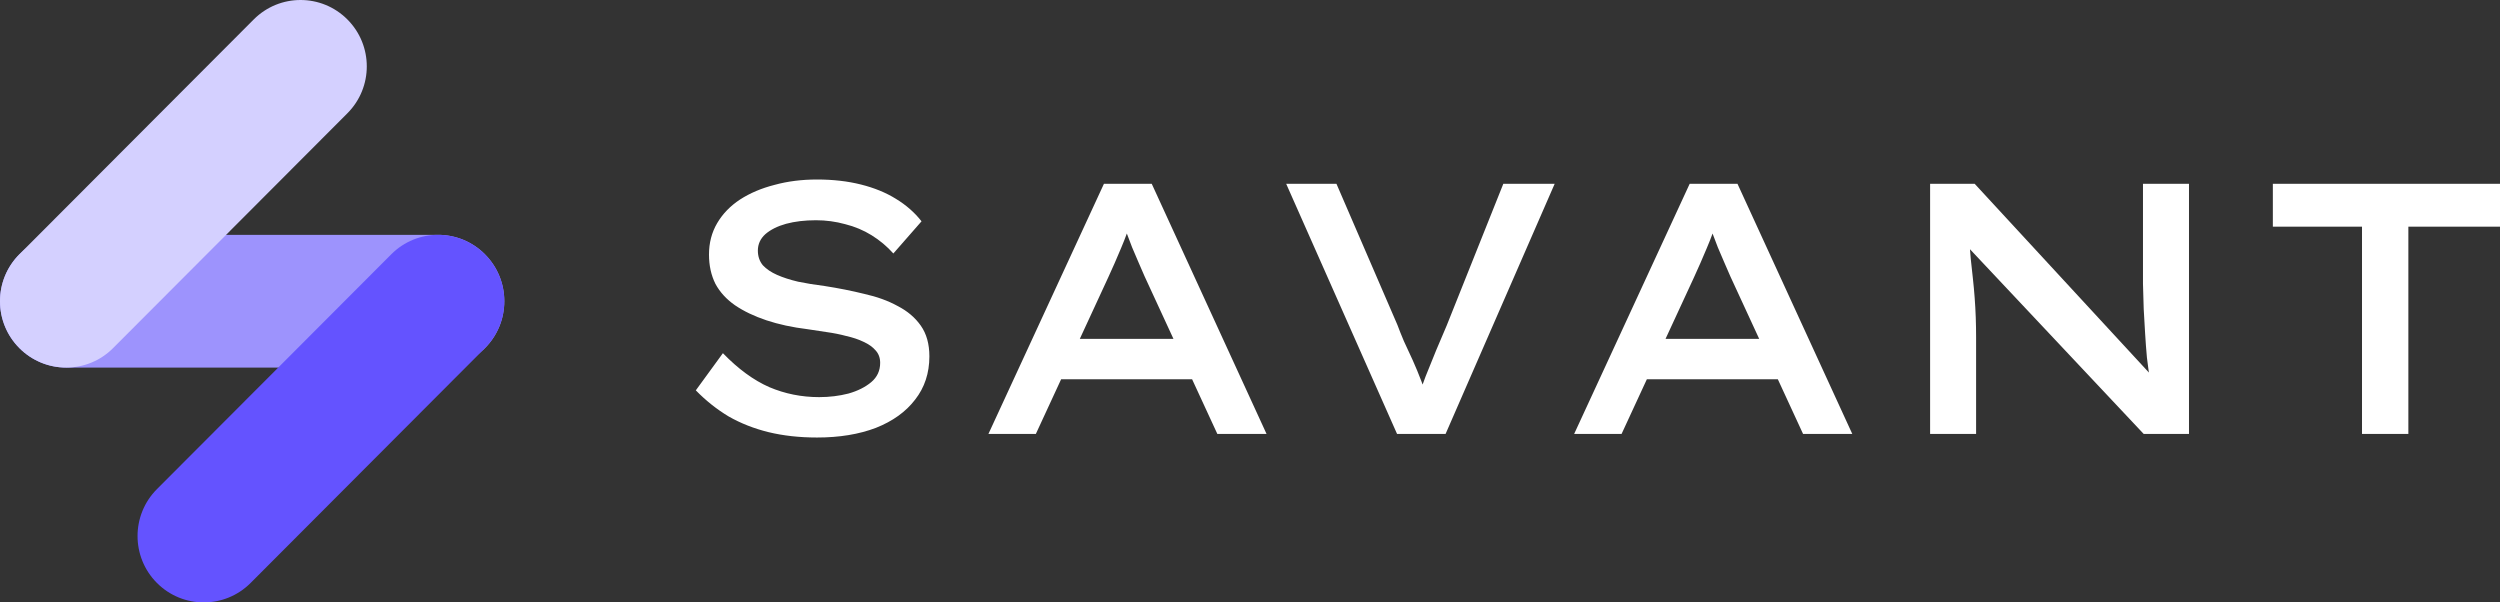 <?xml version="1.0" encoding="UTF-8"?>
<svg xmlns="http://www.w3.org/2000/svg" width="166" height="40" viewBox="0 0 166 40" fill="none">
  <rect x="0" y="0" width="166" height="40" fill="#333333" stroke="none"/>
  <g clip-path="url(#clip0_38_74)">
    <path d="M54.252 29.051C53.084 29.051 52.01 28.932 51.032 28.695C50.069 28.458 49.185 28.11 48.38 27.651C47.59 27.176 46.865 26.599 46.202 25.919L48.001 23.451C49.011 24.495 50.037 25.246 51.079 25.705C52.121 26.148 53.226 26.369 54.394 26.369C55.073 26.369 55.72 26.29 56.336 26.132C56.951 25.958 57.456 25.705 57.851 25.373C58.245 25.041 58.443 24.614 58.443 24.092C58.443 23.759 58.34 23.483 58.135 23.261C57.946 23.04 57.677 22.85 57.33 22.692C56.999 22.533 56.62 22.407 56.194 22.312C55.783 22.201 55.349 22.114 54.891 22.051C54.449 21.988 54.031 21.924 53.636 21.861C52.61 21.735 51.695 21.537 50.89 21.268C50.085 20.999 49.39 20.667 48.806 20.271C48.238 19.876 47.804 19.401 47.504 18.848C47.22 18.278 47.077 17.629 47.077 16.902C47.077 16.127 47.259 15.431 47.622 14.814C47.985 14.197 48.49 13.675 49.138 13.248C49.801 12.82 50.566 12.496 51.434 12.275C52.302 12.037 53.242 11.919 54.252 11.919C55.309 11.919 56.28 12.029 57.164 12.251C58.048 12.472 58.822 12.789 59.485 13.2C60.163 13.611 60.732 14.11 61.19 14.695L59.319 16.831C58.893 16.356 58.411 15.953 57.874 15.62C57.338 15.288 56.754 15.043 56.122 14.885C55.491 14.711 54.844 14.624 54.181 14.624C53.439 14.624 52.776 14.703 52.192 14.861C51.624 15.019 51.166 15.249 50.819 15.549C50.487 15.85 50.322 16.214 50.322 16.641C50.322 17.02 50.432 17.345 50.653 17.614C50.89 17.867 51.205 18.08 51.6 18.254C51.995 18.428 52.46 18.579 52.997 18.705C53.534 18.816 54.118 18.911 54.749 18.99C55.665 19.132 56.541 19.306 57.377 19.512C58.23 19.702 58.972 19.971 59.603 20.319C60.25 20.651 60.764 21.086 61.142 21.624C61.521 22.162 61.711 22.842 61.711 23.664C61.711 24.772 61.395 25.729 60.764 26.536C60.148 27.342 59.279 27.967 58.159 28.41C57.038 28.837 55.736 29.051 54.252 29.051ZM65.631 28.814L73.302 12.203H76.475L84.099 28.814H80.832L76.001 18.349C75.875 18.064 75.741 17.756 75.599 17.424C75.457 17.092 75.315 16.759 75.173 16.427C75.047 16.095 74.92 15.763 74.794 15.431C74.668 15.082 74.557 14.75 74.462 14.434L75.197 14.41C75.086 14.758 74.968 15.106 74.841 15.454C74.715 15.802 74.581 16.142 74.439 16.475C74.297 16.807 74.155 17.139 74.013 17.471C73.871 17.788 73.728 18.104 73.586 18.42L68.78 28.814H65.631ZM69.064 25.183L70.177 22.502H79.387L80.027 25.183H69.064ZM92.765 28.814L85.402 12.203H88.74L92.789 21.576C92.9 21.877 93.042 22.233 93.215 22.644C93.405 23.04 93.602 23.467 93.807 23.925C94.013 24.384 94.202 24.843 94.376 25.302C94.549 25.761 94.707 26.195 94.849 26.607H94.091C94.249 26.116 94.439 25.579 94.66 24.993C94.896 24.408 95.133 23.823 95.37 23.237C95.623 22.652 95.852 22.114 96.057 21.624L99.821 12.203H103.231L95.986 28.814H92.765ZM104.523 28.814L112.195 12.203H115.368L122.992 28.814H119.724L114.894 18.349C114.768 18.064 114.634 17.756 114.492 17.424C114.349 17.092 114.207 16.759 114.065 16.427C113.939 16.095 113.813 15.763 113.686 15.431C113.56 15.082 113.45 14.75 113.355 14.434L114.089 14.41C113.979 14.758 113.86 15.106 113.734 15.454C113.608 15.802 113.473 16.142 113.331 16.475C113.189 16.807 113.047 17.139 112.905 17.471C112.763 17.788 112.621 18.104 112.479 18.42L107.672 28.814H104.523ZM107.956 25.183L109.069 22.502H118.28L118.919 25.183H107.956ZM128.159 28.814V12.203H131.118L143.099 25.183L142.768 25.278C142.689 24.772 142.618 24.258 142.555 23.736C142.508 23.214 142.468 22.684 142.436 22.146C142.405 21.608 142.373 21.062 142.342 20.509C142.326 19.955 142.31 19.401 142.294 18.848V12.203H145.349V28.814H142.342L130.313 16.024L130.74 15.858C130.787 16.301 130.826 16.744 130.858 17.186C130.905 17.614 130.953 18.049 131 18.492C131.047 18.919 131.087 19.346 131.118 19.773C131.15 20.2 131.174 20.635 131.19 21.078C131.205 21.521 131.213 21.956 131.213 22.383V28.814H128.159ZM156.837 28.814V15.051H150.917V12.203H166V15.051H159.915V28.814H156.837Z" fill="white"></path>
    <path d="M29.09 24.407H4.397C1.969 24.407 0 22.434 0 20C0 17.566 1.969 15.593 4.397 15.593H29.09C31.518 15.593 33.487 17.566 33.487 20C33.487 22.434 31.518 24.407 29.09 24.407Z" fill="#9D93FD"></path>
    <path d="M13.53 40C12.405 40 11.28 39.57 10.421 38.709C8.704 36.988 8.704 34.198 10.421 32.477L25.981 16.884C27.698 15.163 30.482 15.163 32.199 16.884C33.916 18.605 33.916 21.395 32.199 23.116L16.64 38.709C15.781 39.57 14.656 40 13.53 40Z" fill="#6453FF"></path>
    <path d="M4.397 24.407C3.272 24.407 2.147 23.977 1.288 23.116C-0.429 21.395 -0.429 18.605 1.288 16.884L16.848 1.291C18.565 -0.43 21.349 -0.43 23.066 1.291C24.784 3.012 24.784 5.802 23.066 7.523L7.507 23.116C6.648 23.977 5.523 24.407 4.397 24.407Z" fill="#D4D0FF"></path>
  </g>
  <defs>
    <clipPath id="clip0_38_74">
      <rect width="166" height="40" fill="white"></rect>
    </clipPath>
  </defs>
</svg>
